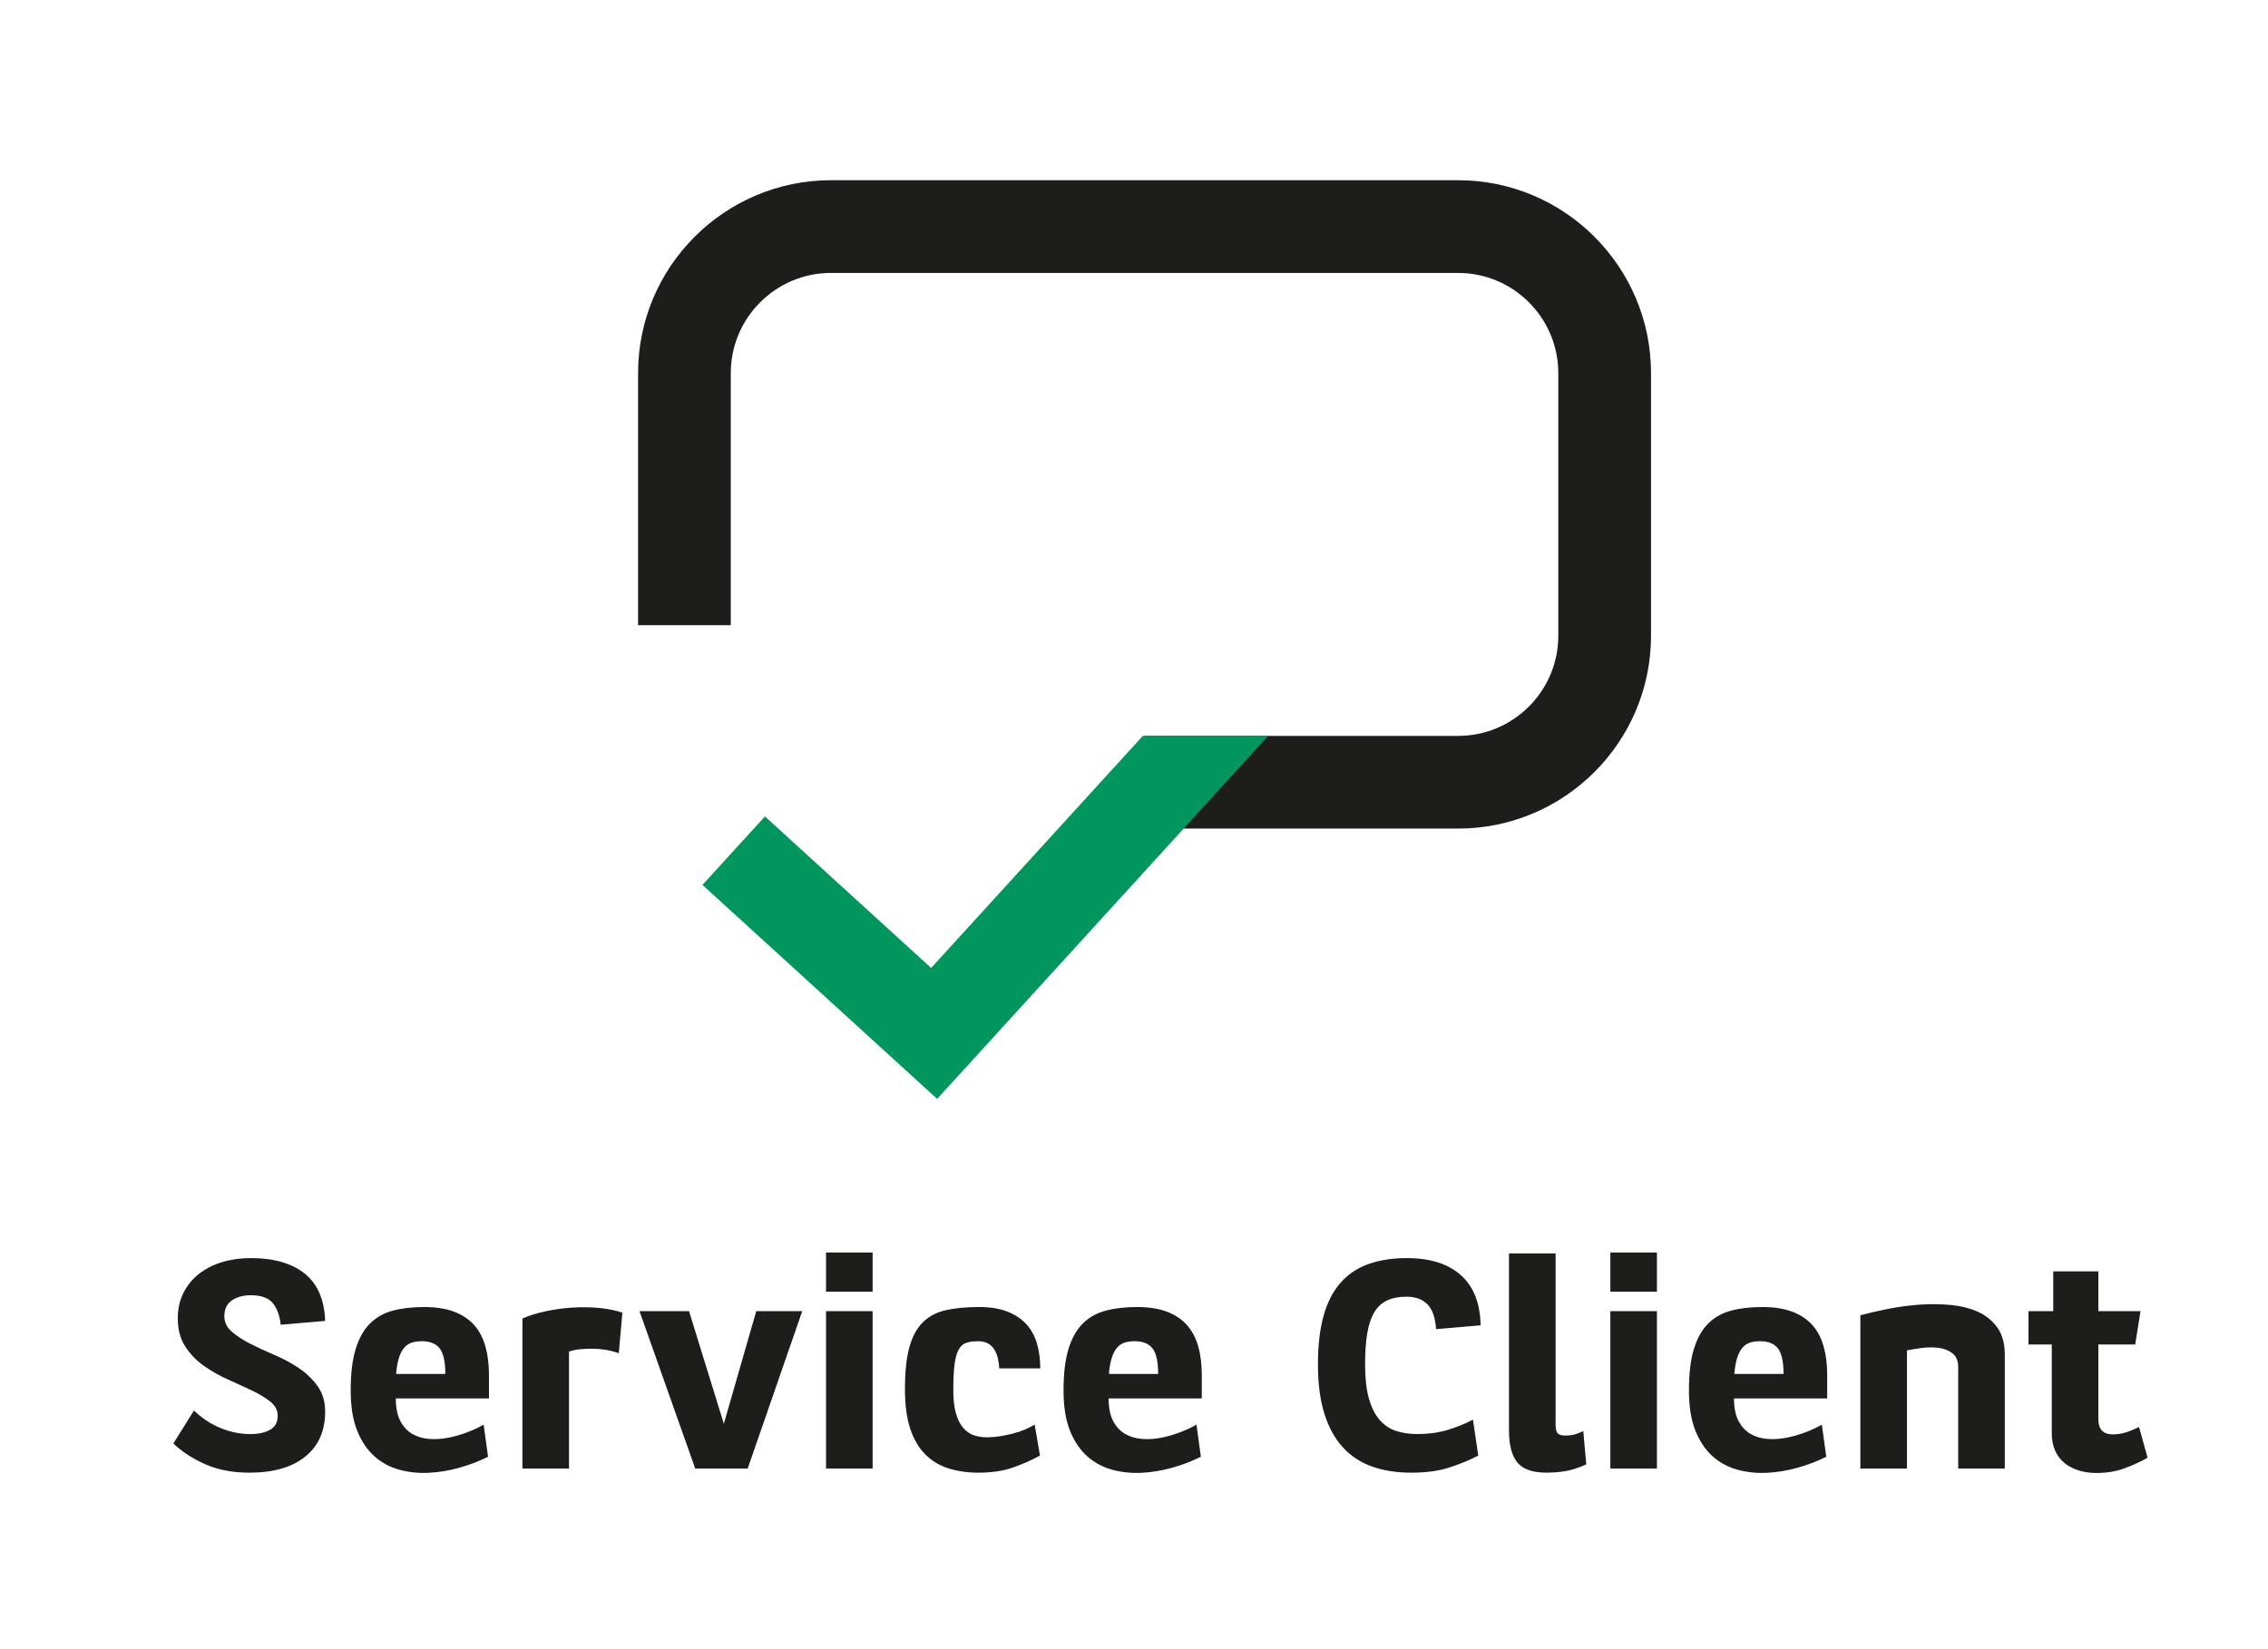 <svg xmlns="http://www.w3.org/2000/svg" xmlns:xlink="http://www.w3.org/1999/xlink" width="88" height="64" viewBox="0 0 88 64">
    <defs>
        <path id="vatgm98cfa" d="M0.546 62.482L86.781 62.482 86.781 0.201 0.546 0.201z"/>
    </defs>
    <g fill="none" fill-rule="evenodd">
        <g>
            <g transform="translate(-1256 -1936) translate(1256.98 1936.302)">
                <path fill="#1D1D1B" d="M9.91 51.107c-.032-.336-.129-.61-.294-.824-.164-.213-.454-.32-.868-.32-.291 0-.534.067-.73.2-.195.134-.293.338-.293.612 0 .237.097.439.293.606.195.168.435.324.722.47.287.144.6.29.94.434.34.145.654.315.941.509.287.194.528.428.723.698.195.27.292.6.292.99 0 .747-.257 1.327-.772 1.743-.514.416-1.237.624-2.167.624-.648 0-1.217-.109-1.71-.326-.492-.218-.906-.487-1.241-.807l.8-1.28c.305.297.649.524 1.03.68.382.156.763.235 1.144.235.335 0 .598-.057.789-.173.191-.113.286-.293.286-.537 0-.213-.095-.396-.286-.549-.191-.152-.43-.297-.72-.434-.29-.138-.6-.28-.932-.43-.332-.148-.643-.325-.933-.53-.29-.206-.53-.457-.72-.75-.19-.294-.286-.654-.286-1.082 0-.373.074-.706.223-1 .149-.293.35-.54.606-.738.256-.198.554-.35.897-.452.344-.103.714-.154 1.11-.154.893 0 1.588.2 2.088.6.499.4.764 1.012.794 1.837l-1.727.148zM15.383 51.747c-.136 0-.262.018-.377.052-.114.035-.214.099-.297.195-.085.095-.153.224-.206.388-.054.164-.092.376-.114.635h1.91c0-.473-.073-.802-.218-.99-.145-.186-.378-.28-.698-.28zm-1.006 2.219c0 .366.06.66.177.881.118.221.273.387.463.497.19.111.408.176.652.195.245.019.492.004.744-.046.251-.049.498-.12.738-.212.24-.09.45-.19.634-.297l.172 1.247c-.351.175-.725.319-1.121.428-.397.11-.791.176-1.184.195-.393.02-.772-.02-1.138-.12-.366-.099-.688-.273-.966-.52-.278-.248-.502-.58-.67-.995-.167-.416-.251-.936-.251-1.562 0-.655.065-1.193.195-1.612.129-.419.316-.75.56-.99.243-.24.541-.405.892-.497.35-.092.75-.137 1.2-.137.458 0 .847.06 1.168.182.32.122.579.296.778.52.197.226.343.5.434.825.092.324.138.691.138 1.103v.915h-3.615zM19.29 50.867c.261-.115.56-.208.893-.28.333-.073.676-.12 1.027-.143.352-.023.698-.02 1.037.01.34.032.647.093.921.184l-.138 1.578c-.136-.053-.29-.095-.457-.126-.168-.03-.338-.047-.508-.051-.172-.003-.342.002-.51.017-.168.016-.32.046-.457.091v4.542h-1.807v-5.822zM25.755 50.581L27.105 54.95 28.363 50.581 30.147 50.581 28.031 56.688 25.995 56.688 23.833 50.581z"/>
                <mask id="yaikvgnfzb" fill="#fff">
                    <use xlink:href="#vatgm98cfa"/>
                </mask>
                <path fill="#1D1D1B" d="M31.07 56.689h1.808V50.58h-1.807v6.108zm0-6.863h1.808v-1.521h-1.807v1.52zM37.793 52.8c-.008-.122-.025-.247-.051-.372-.027-.126-.071-.24-.132-.343-.061-.103-.143-.185-.245-.246-.103-.061-.235-.091-.396-.091-.176 0-.324.018-.445.057-.122.038-.221.122-.298.251-.076.13-.132.32-.166.572-.035.252-.051.587-.051 1.006 0 .375.034.68.103.916.069.236.162.424.28.56.118.137.255.233.412.286.156.054.326.08.51.08.16 0 .325-.013.497-.04.171-.026.338-.061.502-.103.165-.041.319-.093.463-.154.146-.061.275-.126.39-.195l.206 1.202c-.336.183-.69.339-1.064.468-.374.13-.816.195-1.326.195-.42 0-.805-.056-1.156-.166-.351-.11-.652-.292-.904-.543-.251-.252-.446-.584-.584-.996-.136-.411-.205-.922-.205-1.533 0-.67.057-1.213.171-1.629.115-.416.29-.74.527-.972.236-.233.535-.389.898-.47.361-.079.787-.12 1.275-.12.434 0 .803.06 1.104.178.3.118.547.282.737.491.191.21.328.463.412.756.084.293.126.611.126.955h-1.59zM43.042 51.747c-.138 0-.263.018-.377.052-.115.035-.214.099-.298.195-.084.095-.152.224-.205.388-.055.164-.093.376-.115.635h1.91c0-.473-.072-.802-.218-.99-.144-.186-.377-.28-.697-.28zm-1.007 2.219c0 .366.059.66.177.881.118.221.273.387.463.497.192.111.409.176.653.195.243.019.492.004.744-.046.25-.049.497-.12.738-.212.24-.09.45-.19.634-.297l.171 1.247c-.35.175-.724.319-1.12.428-.397.11-.792.176-1.184.195-.393.02-.772-.02-1.139-.12-.365-.099-.687-.273-.966-.52-.279-.248-.502-.58-.67-.995-.167-.416-.25-.936-.25-1.562 0-.655.064-1.193.193-1.612.13-.419.316-.75.56-.99.245-.24.543-.405.894-.497.35-.092.75-.137 1.2-.137.458 0 .847.06 1.167.182.32.122.58.296.777.52.199.226.343.5.436.825.09.324.137.691.137 1.103v.915h-3.615zM54.742 51.279c-.015-.184-.043-.351-.085-.504-.043-.152-.107-.284-.195-.394-.087-.11-.202-.2-.343-.263-.142-.065-.318-.098-.532-.098-.29 0-.538.048-.743.144-.207.095-.372.247-.498.457-.126.21-.217.48-.274.812-.057.331-.086.734-.086 1.207 0 .54.05.985.148 1.332.1.347.239.624.418.83.18.206.393.348.64.428.248.08.524.12.83.12.419 0 .808-.052 1.166-.16.359-.107.687-.24.984-.4l.206 1.396c-.32.167-.688.32-1.103.456-.416.138-.914.207-1.494.207-.564 0-1.07-.079-1.515-.235-.446-.156-.825-.404-1.137-.743-.314-.34-.554-.776-.722-1.31-.168-.534-.25-1.175-.25-1.921 0-.724.072-1.348.216-1.87.145-.523.362-.95.652-1.281.29-.332.65-.576 1.08-.732.432-.156.934-.235 1.505-.235.9 0 1.598.221 2.093.663.496.442.75 1.091.766 1.945l-1.727.149zM59.378 48.339v6.622c0 .191.029.314.086.367.056.053.154.08.291.08.13 0 .246-.014.35-.04.102-.027.218-.071.348-.132l.115 1.292c-.29.13-.553.216-.79.258-.236.04-.487.062-.755.062-.533 0-.909-.13-1.127-.393-.216-.264-.326-.677-.326-1.242v-6.874h1.808zM61.503 56.689h1.807V50.58h-1.807v6.108zm0-6.863h1.807v-1.521h-1.807v1.52zM67.308 51.747c-.138 0-.263.018-.377.052-.115.035-.215.099-.298.195-.084.095-.153.224-.206.388-.054.164-.092.376-.114.635h1.91c0-.473-.073-.802-.218-.99-.145-.186-.377-.28-.697-.28zM66.3 53.966c0 .366.06.66.178.881.118.221.273.387.463.497.191.111.408.176.653.195.243.019.491.004.744-.046.25-.049.497-.12.737-.212.24-.09.451-.19.634-.297l.172 1.247c-.35.175-.724.319-1.12.428-.397.11-.792.176-1.185.195-.392.02-.771-.02-1.138-.12-.365-.099-.687-.273-.967-.52-.278-.248-.5-.58-.669-.995-.167-.416-.25-.936-.25-1.562 0-.655.064-1.193.193-1.612.13-.419.316-.75.56-.99.245-.24.543-.405.894-.497.35-.092.75-.137 1.2-.137.458 0 .846.06 1.166.182.321.122.58.296.778.52.199.226.343.5.435.825.091.324.138.691.138 1.103v.915H66.3zM71.203 50.74c.313-.083.667-.165 1.064-.245.396-.08.803-.135 1.219-.166.415-.03.823-.026 1.222.011.402.04.756.128 1.065.269.308.142.558.345.749.613.19.266.286.617.286 1.052v4.414H75v-3.923c0-.252-.073-.434-.223-.548-.148-.115-.33-.186-.543-.213-.213-.026-.432-.024-.657.006-.226.031-.414.062-.566.092v4.586h-1.808v-5.947zM80.438 49.037v1.543h1.635l-.205 1.294h-1.43v2.915c0 .176.043.316.132.418.087.103.23.155.428.155.183 0 .357-.027.52-.08.165-.053.33-.122.498-.206l.332 1.194c-.267.151-.564.287-.892.408-.328.121-.694.183-1.098.183-.244 0-.471-.033-.68-.098-.21-.064-.394-.16-.55-.285-.156-.126-.278-.286-.366-.48-.088-.193-.132-.423-.132-.69v-3.434h-.903V50.58h.96v-1.543h1.75zM55.596 31.853H43.43v-3.597h12.166c2.144 0 3.887-1.743 3.887-3.887V14.178c0-2.144-1.743-3.888-3.887-3.888H31.262c-2.144 0-3.887 1.744-3.887 3.888v9.783h-3.597v-9.783c0-4.128 3.358-7.486 7.484-7.486h24.334c4.127 0 7.485 3.358 7.485 7.486v10.191c0 4.127-3.358 7.484-7.485 7.484" mask="url(#yaikvgnfzb)"/>
                <path fill="#00965E" d="M35.383 42.344L26.276 34.039 28.7 31.381 35.149 37.262 43.364 28.254 48.229 28.254z" mask="url(#yaikvgnfzb)"/>
            </g>
        </g>
    </g>
</svg>
